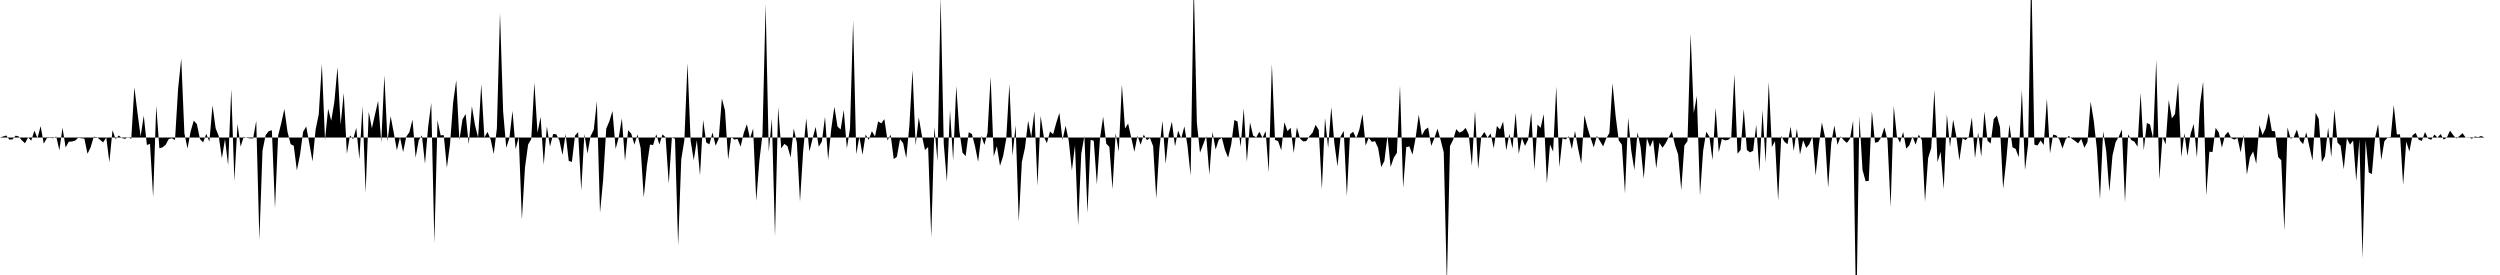 <svg viewBox="0 0 200 22" >
<polyline points="0,11 0.25,10.92 0.50,10.84 0.75,11.17 1,11.15 1.25,10.85 1.50,10.92 1.75,11.23 2,11.46 2.25,10.99 2.50,11.25 2.75,10.45 3,11.05 3.25,10.09 3.50,11.49 3.75,11.05 4,11.03 4.25,11.06 4.50,10.92 4.75,12.02 5,10.22 5.25,11.80 5.50,11.34 5.75,11.32 6,11.26 6.25,11.03 6.50,11.06 6.75,11.09 7,12.30 7.25,11.79 7.50,10.94 7.75,10.97 8,11.18 8.25,11.39 8.50,11 8.75,12.97 9,10.42 9.25,11.13 9.50,10.84 9.75,11.04 10,11.11 10.25,10.96 10.50,11.12 10.75,6.99 11,9.03 11.25,10.91 11.50,9.25 11.75,11.60 12,11.51 12.25,15.76 12.50,8.47 12.75,11.86 13,11.79 13.25,11.59 13.50,11.12 13.75,11.06 14,11.20 14.25,7.08 14.50,4.69 14.75,10.65 15,11.88 15.25,10.52 15.50,9.65 15.75,9.93 16,11.13 16.25,11.39 16.50,10.71 16.75,11.33 17,8.43 17.25,10.26 17.50,10.89 17.75,12.66 18,11.13 18.25,13.22 18.50,7.12 18.75,14.49 19,9.92 19.25,11.73 19.50,10.94 19.75,11.03 20,11.07 20.25,11.07 20.50,9.66 20.75,19.20 21,12.05 21.25,10.81 21.50,10.49 21.75,10.42 22,16.65 22.25,10.85 22.50,9.85 22.75,8.72 23,10.54 23.25,11.53 23.50,11.66 23.75,13.63 24,12.39 24.25,10.54 24.50,10.12 24.75,11.50 25,12.91 25.25,10.36 25.50,9.15 25.75,5.13 26,11.20 26.25,8.70 26.50,9.66 26.75,8.13 27,5.38 27.25,9.98 27.50,7.44 27.75,12.30 28,10.83 28.25,11.14 28.50,10.23 28.75,12.73 29,8.50 29.25,15.42 29.50,8.94 29.75,10.27 30,9.16 30.25,8.07 30.50,11.40 30.75,6.03 31,11.32 31.25,9.29 31.50,10.62 31.75,12.02 32,10.98 32.25,12.17 32.50,10.94 32.75,10.57 33,9.57 33.25,12.60 33.50,11.22 33.75,10.83 34,13.10 34.25,10.17 34.50,8.23 34.75,19.46 35,9.62 35.25,10.83 35.50,10.81 35.75,13.41 36,11.55 36.25,8.21 36.50,6.42 36.75,11.22 37,9.55 37.25,9.12 37.50,11.54 37.75,8.49 38,10.01 38.25,11.01 38.50,6.72 38.75,11 39,10.55 39.25,11.15 39.50,12.32 39.75,10.28 40,1.03 40.25,8.91 40.50,11.82 40.75,11.05 41,8.87 41.25,11.93 41.50,10.96 41.75,17.56 42,13.39 42.25,11.56 42.50,11.13 42.75,6.61 43,10.62 43.25,9.34 43.50,13.18 43.75,10.12 44,11.73 44.25,10.72 44.50,10.74 44.75,11.23 45,12.40 45.25,10.73 45.50,12.87 45.75,12.96 46,10.85 46.25,10.57 46.50,15.24 46.75,10.72 47,12.28 47.25,10.88 47.50,10.38 47.75,8.11 48,17.03 48.25,14.40 48.50,10.29 48.75,9.70 49,8.88 49.25,11.91 49.50,10.98 49.75,9.47 50,12.87 50.25,10.42 50.50,10.69 50.75,11.57 51,10.76 51.25,11.84 51.50,15.80 51.75,13.26 52,11.57 52.25,11.60 52.50,10.74 52.75,11.56 53,10.75 53.25,10.99 53.50,14.69 53.75,11.01 54,11.10 54.25,19.63 54.50,12.75 54.75,11.21 55,5.04 55.25,11.27 55.50,12.81 55.75,11.22 56,14.03 56.25,9.60 56.50,11.40 56.75,11.55 57,10.60 57.25,11.66 57.50,11.08 57.75,7.88 58,8.84 58.25,12.76 58.50,10.95 58.75,11.17 59,11.11 59.25,11.73 59.50,10.64 59.75,9.94 60,11.07 60.25,10.28 60.50,16.08 60.75,12.86 61,10.74 61.25,0.32 61.50,12.14 61.75,9.50 62,18.92 62.25,8.57 62.50,11.87 62.75,11.51 63,11.70 63.25,12.59 63.50,10.28 63.75,11.42 64,16.13 64.25,12.12 64.50,9.47 64.75,12.12 65,11.12 65.25,10.15 65.50,11.74 65.75,11.32 66,9.35 66.25,12.78 66.50,10.32 66.75,8.54 67,10.12 67.25,10.36 67.50,8.80 67.75,11.87 68,10.29 68.25,1.64 68.50,12.34 68.75,10.94 69,12.38 69.25,10.77 69.50,11.19 69.75,10.49 70,10.92 70.25,9.71 70.50,9.87 70.75,9.53 71,11.23 71.25,10.78 71.50,12.73 71.75,12.54 72,11.14 72.25,11.45 72.50,12.65 72.75,10.06 73,5.62 73.25,11.63 73.50,9.39 73.75,10.84 74,12 74.25,11.76 74.50,18.98 74.75,10.16 75,12.89 75.25,-0.21 75.50,11.51 75.75,14.53 76,8.82 76.25,12.83 76.50,6.89 76.75,10.48 77,12.21 77.25,12.49 77.50,10.58 77.75,10.72 78,11.69 78.25,12.94 78.50,10.87 78.75,11.59 79,10.64 79.25,6.14 79.50,12.51 79.75,11.69 80,13.27 80.25,12.49 80.50,11.09 80.75,6.72 81,12.46 81.25,10.03 81.50,17.73 81.75,12.95 82,11.81 82.25,9.66 82.50,10.96 82.75,8.92 83,14.86 83.25,9.27 83.50,10.92 83.75,11.45 84,10.52 84.25,10.74 84.50,9.83 84.75,9.03 85,11.19 85.25,10.06 85.50,11.26 85.75,13.64 86,11.63 86.25,18.04 86.50,12.30 86.75,10.87 87,17.04 87.25,11.19 87.50,11.26 87.75,14.75 88,11.05 88.25,9.34 88.50,11.49 88.75,11.75 89,15.14 89.25,10.66 89.50,12.12 89.75,6.76 90,10.28 90.25,9.88 90.50,11.02 90.75,12.14 91,10.86 91.25,11.58 91.50,10.77 91.75,11.21 92,11.04 92.25,11.69 92.50,15.89 92.75,11.87 93,9.67 93.25,13.10 93.50,10.75 93.75,9.73 94,11.71 94.25,10.45 94.50,11.08 94.75,10.11 95,11.67 95.25,14.05 95.50,-1.38 95.75,9.84 96,12.22 96.25,11.56 96.50,10.88 96.75,13.97 97,10.56 97.25,11.96 97.50,11.18 97.75,11.03 98,12 98.25,12.61 98.50,11.54 98.75,9.60 99,9.72 99.25,11.75 99.50,8.67 99.75,12.94 100,9.79 100.25,10.85 100.50,10.99 100.75,10.54 101,11.03 101.25,10.49 101.50,13.78 101.75,5.12 102,11.19 102.25,11.29 102.50,12.02 102.75,9.78 103,10.49 103.25,10.22 103.50,12.24 103.75,10.19 104,11.08 104.25,11.31 104.50,11.29 104.75,10.90 105,10.62 105.25,9.99 105.50,10.40 105.75,15.14 106,9.44 106.25,11.83 106.50,8.56 106.75,11.47 107,13.30 107.25,10.91 107.50,10.48 107.75,15.68 108,10.74 108.25,10.54 108.50,11.07 108.75,10.36 109,9.12 109.25,11.64 109.50,11.03 109.75,11.35 110,11.29 110.25,11.84 110.50,13.36 110.75,12.88 111,10.87 111.25,13.36 111.50,12.62 111.75,12.23 112,6.84 112.25,15.03 112.50,11.77 112.75,11.71 113,12.37 113.25,11.02 113.50,9.17 113.75,10.83 114,10.38 114.25,10.20 114.50,11.67 114.75,11.05 115,10.30 115.25,11.20 115.50,12.19 115.75,22.72 116,11.68 116.25,11.19 116.50,10.33 116.75,10.61 117,10.50 117.25,10.23 117.50,10.76 117.75,13.26 118,8.87 118.25,13.53 118.50,10.93 118.75,10.56 119,11.01 119.25,10.68 119.50,11.86 119.75,10.08 120,10.36 120.25,9.73 120.50,12.03 120.75,10.71 121,11.88 121.25,9.03 121.50,12.31 121.75,11.04 122,11.67 122.25,11.17 122.50,9.01 122.75,13.60 123,9.96 123.25,10.23 123.50,9.12 123.75,14.67 124,11.56 124.25,12.13 124.50,6.92 124.75,13.37 125,11.06 125.25,11.16 125.50,10.90 125.75,11.93 126,10.48 126.25,11.89 126.50,13.09 126.75,9.22 127,10.22 127.25,11.04 127.50,11.79 127.75,10.86 128,11.29 128.25,11.71 128.50,11.07 128.75,10.64 129,6.66 129.25,9.28 129.50,11.23 129.75,11.58 130,15.48 130.25,9.42 130.50,12.05 130.75,13.60 131,10.58 131.25,11.78 131.50,14.30 131.75,11.06 132,11.76 132.25,11.17 132.50,13.47 132.75,11.42 133,11.82 133.25,11.46 133.50,10.97 133.75,10.51 134,11.61 134.25,12.36 134.50,15.21 134.75,11.64 135,11.29 135.25,2.70 135.50,9.05 135.75,7.68 136,15.65 136.25,12.07 136.50,10.54 136.75,10.93 137,12.80 137.25,8.61 137.50,12.18 137.75,11.11 138,11.23 138.25,11.19 138.50,10.99 138.75,5.94 139,12.30 139.25,11.99 139.50,8.71 139.75,12 140,12.19 140.25,12.06 140.50,9.99 140.75,13.74 141,8.83 141.25,13.02 141.50,6.55 141.75,11.77 142,11.29 142.25,16.04 142.50,10.87 142.75,11.33 143,11.54 143.25,10.13 143.50,12.08 143.75,10.29 144,12.36 144.25,11.22 144.50,11.84 144.75,11.52 145,10.91 145.25,14.04 145.50,11.66 145.75,9.80 146,10.96 146.25,15.02 146.50,11.44 146.75,10.04 147,11.59 147.25,10.91 147.50,11.21 147.75,11.43 148,11.10 148.25,9.65 148.50,25.67 148.75,9.30 149,13.59 149.25,14.50 149.50,14.47 149.75,8.90 150,11.42 150.25,11.36 150.50,10.98 150.75,10.19 151,11.21 151.25,16.58 151.50,8.49 151.75,10.90 152,11.42 152.25,10.56 152.50,11.89 152.75,11.62 153,10.91 153.25,11.57 153.50,10.77 153.75,11.20 154,16.14 154.25,12.65 154.50,11.83 154.75,7.19 155,12.97 155.25,12.14 155.50,15.13 155.75,9.15 156,11.76 156.25,9.57 156.50,10.88 156.75,12.83 157,11.06 157.25,11.21 157.50,10.94 157.75,9.39 158,12.66 158.25,10.60 158.50,12.54 158.75,8.92 159,11.25 159.25,11.49 159.50,9.52 159.75,9.25 160,10.17 160.25,15.11 160.50,12.83 160.75,9.96 161,11.78 161.25,11.91 161.50,12.58 161.75,7.18 162,13.61 162.25,11.53 162.50,-2.53 162.75,11.57 163,11.64 163.25,11.24 163.50,11.60 163.75,7.88 164,12.27 164.25,10.77 164.50,10.83 164.75,11.16 165,11.87 165.25,11.15 165.50,10.87 165.75,11.10 166,11.27 166.25,11.47 166.50,11.11 166.75,11.82 167,11.35 167.25,8.13 167.50,9.65 167.75,11.93 168,15.93 168.25,10.51 168.50,12.11 168.75,15.32 169,12.43 169.25,11.37 169.50,10.94 169.75,10.36 170,16.19 170.25,10.75 170.50,11.20 170.75,11.33 171,11.73 171.25,7.43 171.50,12.02 171.75,9.84 172,9.96 172.25,11.07 172.50,4.79 172.75,14.35 173,10.94 173.25,11.55 173.50,8.01 173.75,9.47 174,9.12 174.25,6.57 174.50,12.57 174.75,10.65 175,12.47 175.25,10.69 175.50,9.92 175.75,12.61 176,8.34 176.25,6.53 176.50,15.65 176.75,12.13 177,12.17 177.25,10.23 177.50,10.59 177.75,11.81 178,10.83 178.25,10.54 178.50,11.05 178.75,11.17 179,11.04 179.25,12.19 179.50,10.77 179.75,13.97 180,12.58 180.25,12.11 180.50,13.11 180.75,10 181,10.80 181.25,10.27 181.50,9.05 181.75,10.48 182,10.50 182.25,12.56 182.50,12.82 182.75,18.45 183,10.19 183.25,11.10 183.50,10.98 183.75,10.37 184,11.25 184.25,11.53 184.50,10.58 184.75,11.72 185,12.84 185.25,9.02 185.50,9.51 185.75,12.97 186,12.50 186.25,10.21 186.50,12.58 186.75,8.75 187,11.41 187.25,11.66 187.50,13.54 187.75,11.06 188,11.57 188.25,11.24 188.50,14.49 188.75,11.15 189,20.67 189.25,11.21 189.50,13.80 189.75,13.92 190,11.06 190.25,9.93 190.50,12.80 190.75,11.30 191,11.02 191.25,11.05 191.50,8.40 191.75,10.76 192,10.74 192.25,14.79 192.50,11.33 192.75,12.12 193,10.83 193.25,10.63 193.50,11.18 193.75,11.27 194,10.56 194.25,11.09 194.50,11.18 194.75,10.76 195,11.01 195.25,10.72 195.50,11.17 195.75,11 196,10.45 196.25,10.80 196.50,11.08 196.75,10.89 197,10.65 197.25,11 197.50,10.98 197.75,11.10 198,10.92 198.25,10.97 198.50,10.88 198.75,11 199,11 199.25,11 199.50,11 199.75,11 " />
</svg>